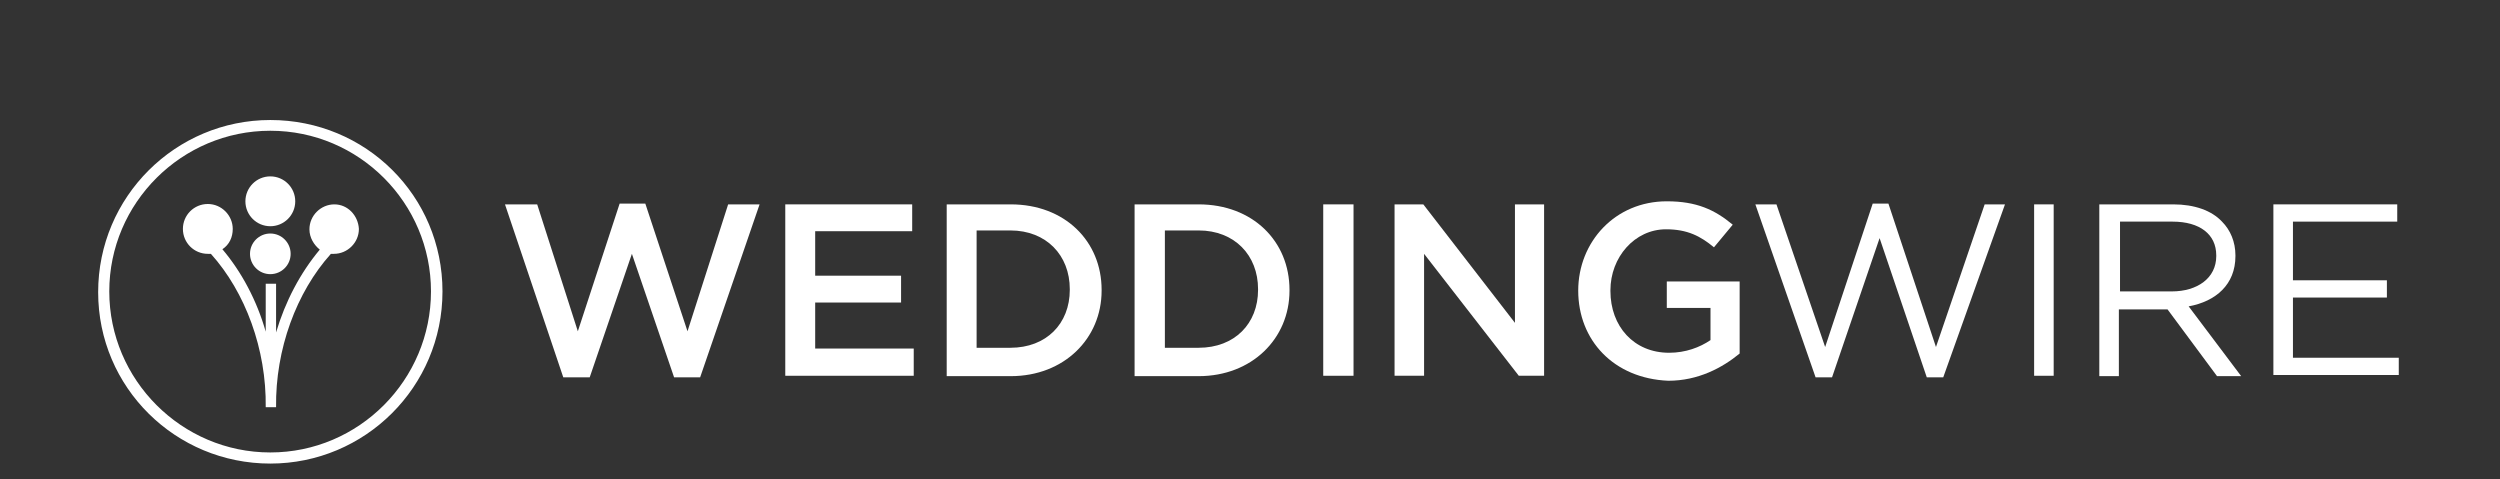 <svg version="1.1" id="layer" xmlns="http://www.w3.org/2000/svg" xmlns:xlink="http://www.w3.org/1999/xlink"
     width="100%"  x="0px" y="0px"
     viewBox="0 250 652 125" style="enable-background:new 0 250 652 125;">
<rect x="0" y="250" width="652" height="125" fill="#333333" stroke="none"/>
<style type="text/css">
<!--	.st0{fill:#13B3BA;}-->
	.st0{fill:#ffffff;}
</style>
    <g id="gen_logoHeader">
	<circle id="Oval" class="st0" cx="70.5" cy="316.2" r="5.3"/>
        <circle id="Oval_1_" class="st0" cx="70.5" cy="302.5" r="6.5"/>
        <path id="Shape" class="st0" d="M87.2,303.3c-3.5,0-6.5,2.9-6.5,6.5c0,2.2,1.2,4.1,2.7,5.3c-5.1,6.1-9,13.5-11.4,21.6V324h-2.7
		v12.5C67,328.4,63,320.9,58,315c1.8-1.2,2.7-3.1,2.7-5.3c0-3.5-2.9-6.5-6.5-6.5s-6.5,2.9-6.5,6.5s2.9,6.5,6.5,6.5
		c0.2,0,0.6,0,0.8,0c9,10,14.5,24.9,14.3,40h2.7c-0.2-15.1,5.3-30,14.3-40c0.2,0,0.6,0,0.8,0c3.5,0,6.5-2.9,6.5-6.5
		C93.4,306.2,90.7,303.3,87.2,303.3z"/>
        <path id="Shape_1_" class="st0" d="M70.5,284.1c23.1,0,41.9,18.8,41.9,41.9S93.6,368,70.5,368S28.5,349.1,28.5,326
		S47.4,284.1,70.5,284.1z M70.5,281.3c-24.7,0-44.9,20-44.9,44.9s20.2,44.7,44.9,44.7s44.9-20,44.9-44.9S95.4,281.3,70.5,281.3z"/>
        <polygon id="Shape_2_" class="st0" points="131.7,303.3 140.1,303.3 150.7,336.4 161.6,303.1 168.3,303.1 179.3,336.4 189.9,303.3
		198.1,303.3 182.6,348.4 175.8,348.4 164.8,316.2 153.8,348.4 146.9,348.4 	"/>
        <polygon id="Shape_3_" class="st0" points="204.8,303.3 237.9,303.3 237.9,310.3 212.6,310.3 212.6,321.9 235,321.9 235,328.9
		212.6,328.9 212.6,340.9 238.3,340.9 238.3,348 204.8,348 	"/>
        <path id="Shape_4_" class="st0" d="M246.9,303.3h16.7c14.1,0,23.7,9.6,23.7,22.3v0.2c0,12.5-9.8,22.3-23.7,22.3h-16.7V303.3z
		 M254.7,310.3v30.4h8.8c9.4,0,15.5-6.3,15.5-15.1v-0.2c0-8.8-6.1-15.3-15.5-15.3h-8.8V310.3z"/>
        <path id="Shape_5_" class="st0" d="M295.9,303.3h16.7c14.1,0,23.7,9.6,23.7,22.3v0.2c0,12.5-9.8,22.3-23.7,22.3h-16.7V303.3z
		 M303.8,310.3v30.4h8.8c9.4,0,15.5-6.3,15.5-15.1v-0.2c0-8.8-6.1-15.3-15.5-15.3h-8.8V310.3z"/>
        <polygon id="Shape_6_" class="st0" points="345.1,303.3 353,303.3 353,348 345.1,348 	"/>
        <polygon id="Shape_7_" class="st0" points="363.9,303.3 371.2,303.3 395.1,334.2 395.1,303.3 402.7,303.3 402.7,348 396.1,348
		371.4,316.2 371.4,348 363.7,348 363.7,303.3 	"/>
        <path id="Shape_8_" class="st0" d="M411.6,325.8c0-12.7,9.6-23.3,23.1-23.3c7.8,0,12.5,2.2,17.2,6.1l-4.9,5.9
		c-3.5-2.9-6.9-4.7-12.5-4.7c-8.2,0-14.5,7.3-14.5,15.9v0.2c0,9.2,6.1,16.1,15.3,16.1c4.3,0,8-1.4,10.8-3.3v-8.4h-11.4v-6.9h19v18.8
		c-4.5,3.7-10.8,7.1-18.6,7.1C420.8,348.7,411.6,338.7,411.6,325.8z"/>
        <polygon id="Shape_9_" class="st0" points="457.8,303.3 463.3,303.3 476,340.5 488.4,303.1 492.5,303.1 504.9,340.5 517.6,303.3
		522.9,303.3 506.8,348.4 502.5,348.4 490.2,312.1 477.8,348.4 473.5,348.4 	"/>
        <polygon id="Shape_10_" class="st0" points="530.5,303.3 535.6,303.3 535.6,348 530.5,348 	"/>
        <path id="Shape_11_" class="st0" d="M547.6,303.3h19.2c5.5,0,10,1.6,12.7,4.5c2.2,2.2,3.5,5.3,3.5,8.8v0.2
		c0,7.4-5.1,11.8-12.2,13.1l13.7,18.2h-6.3l-12.9-17.4h-12.7v17.4h-5.1V303.3z M566.4,326c6.7,0,11.6-3.5,11.6-9.2v-0.2
		c0-5.5-4.3-8.8-11.4-8.8h-13.7V326H566.4z"/>
        <polygon id="Shape_12_" class="st0" points="592.9,303.3 625.2,303.3 625.2,307.8 598,307.8 598,323.1 622.5,323.1 622.5,327.6
		598,327.6 598,343.3 625.6,343.3 625.6,347.8 592.9,347.8 	"/>
</g>
</svg>

